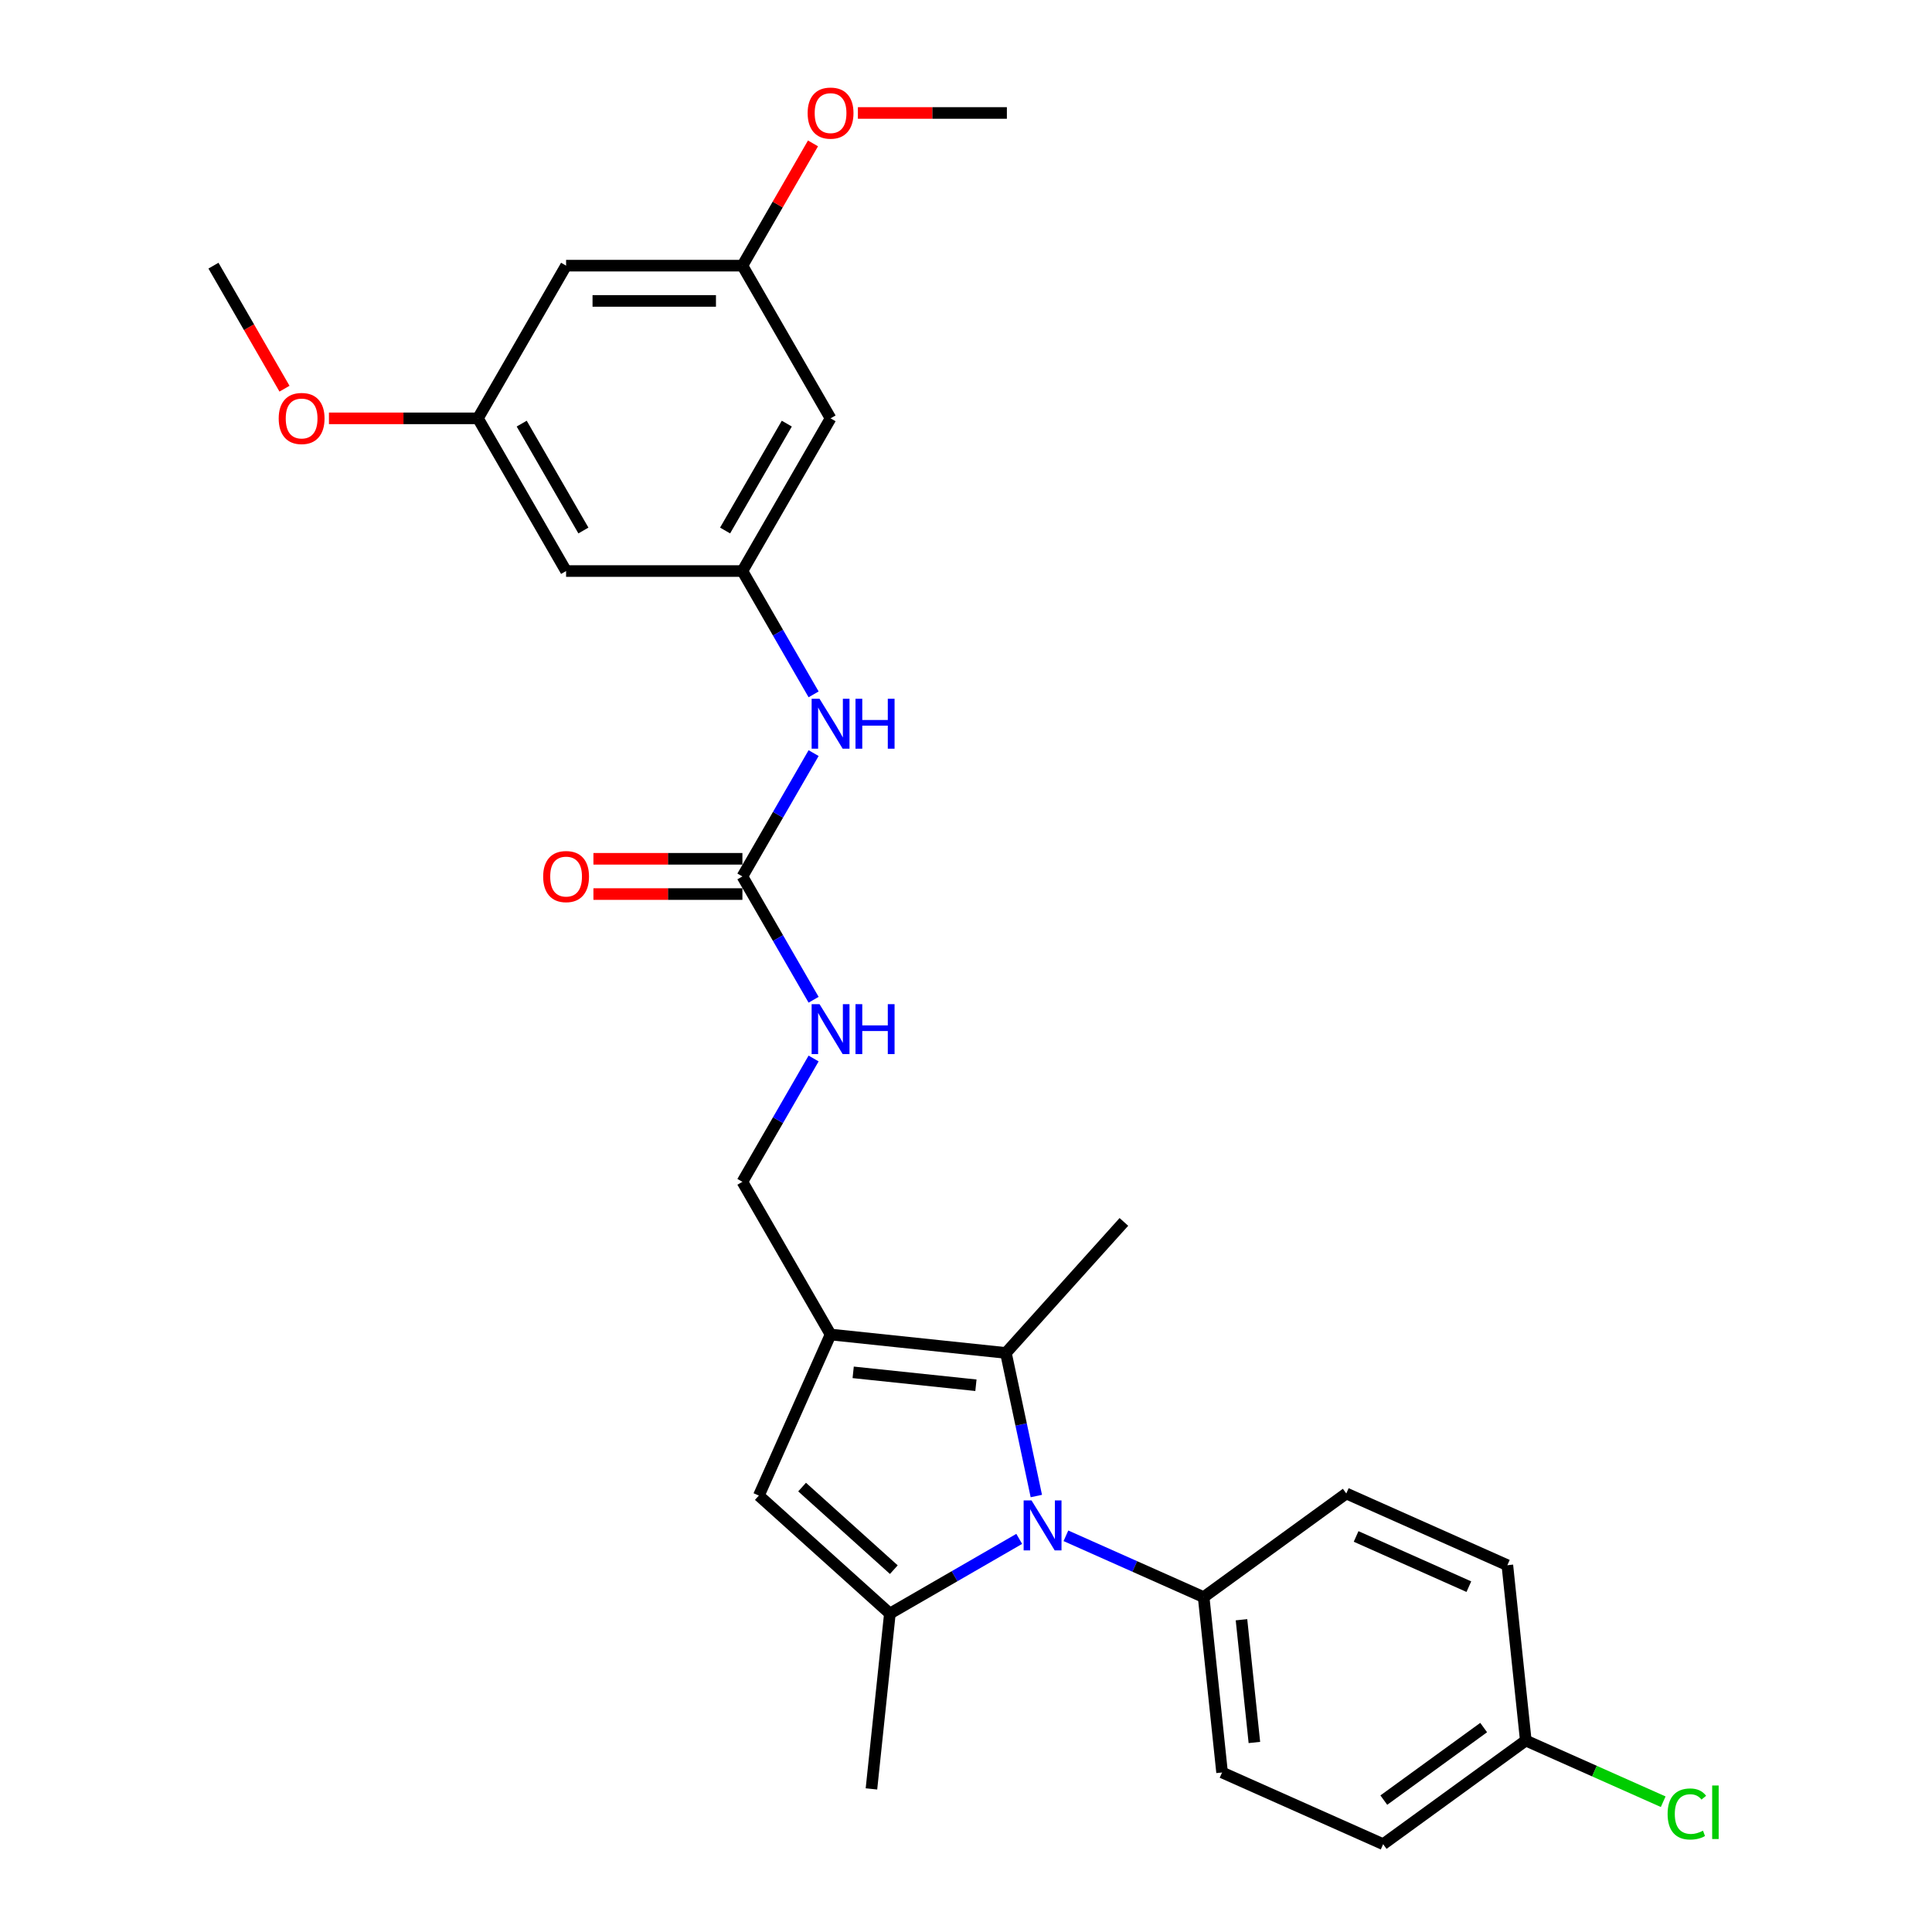 <?xml version='1.0' encoding='iso-8859-1'?>
<svg version='1.1' baseProfile='full'
              xmlns='http://www.w3.org/2000/svg'
                      xmlns:rdkit='http://www.rdkit.org/xml'
                      xmlns:xlink='http://www.w3.org/1999/xlink'
                  xml:space='preserve'
width='1000px' height='1000px' viewBox='0 0 1000 1000'>
<!-- END OF HEADER -->
<rect style='opacity:1.0;fill:#FFFFFF;stroke:none' width='1000' height='1000' x='0' y='0'> </rect>
<path class='bond-0' d='M 527.551,796.523 L 494.075,815.85' style='fill:none;fill-rule:evenodd;stroke:#0000FF;stroke-width:6px;stroke-linecap:butt;stroke-linejoin:miter;stroke-opacity:1' />
<path class='bond-0' d='M 494.075,815.85 L 460.6,835.177' style='fill:none;fill-rule:evenodd;stroke:#000000;stroke-width:6px;stroke-linecap:butt;stroke-linejoin:miter;stroke-opacity:1' />
<path class='bond-2' d='M 536.402,774.343 L 528.531,737.312' style='fill:none;fill-rule:evenodd;stroke:#0000FF;stroke-width:6px;stroke-linecap:butt;stroke-linejoin:miter;stroke-opacity:1' />
<path class='bond-2' d='M 528.531,737.312 L 520.66,700.281' style='fill:none;fill-rule:evenodd;stroke:#000000;stroke-width:6px;stroke-linecap:butt;stroke-linejoin:miter;stroke-opacity:1' />
<path class='bond-6' d='M 551.717,794.927 L 587.36,810.796' style='fill:none;fill-rule:evenodd;stroke:#0000FF;stroke-width:6px;stroke-linecap:butt;stroke-linejoin:miter;stroke-opacity:1' />
<path class='bond-6' d='M 587.36,810.796 L 623.004,826.666' style='fill:none;fill-rule:evenodd;stroke:#000000;stroke-width:6px;stroke-linecap:butt;stroke-linejoin:miter;stroke-opacity:1' />
<path class='bond-3' d='M 460.6,835.177 L 392.78,774.112' style='fill:none;fill-rule:evenodd;stroke:#000000;stroke-width:6px;stroke-linecap:butt;stroke-linejoin:miter;stroke-opacity:1' />
<path class='bond-3' d='M 462.64,812.453 L 415.166,769.708' style='fill:none;fill-rule:evenodd;stroke:#000000;stroke-width:6px;stroke-linecap:butt;stroke-linejoin:miter;stroke-opacity:1' />
<path class='bond-19' d='M 460.6,835.177 L 451.06,925.938' style='fill:none;fill-rule:evenodd;stroke:#000000;stroke-width:6px;stroke-linecap:butt;stroke-linejoin:miter;stroke-opacity:1' />
<path class='bond-1' d='M 429.899,690.741 L 520.66,700.281' style='fill:none;fill-rule:evenodd;stroke:#000000;stroke-width:6px;stroke-linecap:butt;stroke-linejoin:miter;stroke-opacity:1' />
<path class='bond-1' d='M 441.605,710.324 L 505.138,717.002' style='fill:none;fill-rule:evenodd;stroke:#000000;stroke-width:6px;stroke-linecap:butt;stroke-linejoin:miter;stroke-opacity:1' />
<path class='bond-8' d='M 429.899,690.741 L 384.269,611.707' style='fill:none;fill-rule:evenodd;stroke:#000000;stroke-width:6px;stroke-linecap:butt;stroke-linejoin:miter;stroke-opacity:1' />
<path class='bond-28' d='M 429.899,690.741 L 392.78,774.112' style='fill:none;fill-rule:evenodd;stroke:#000000;stroke-width:6px;stroke-linecap:butt;stroke-linejoin:miter;stroke-opacity:1' />
<path class='bond-20' d='M 520.66,700.281 L 581.725,632.461' style='fill:none;fill-rule:evenodd;stroke:#000000;stroke-width:6px;stroke-linecap:butt;stroke-linejoin:miter;stroke-opacity:1' />
<path class='bond-4' d='M 384.269,453.64 L 402.695,485.555' style='fill:none;fill-rule:evenodd;stroke:#000000;stroke-width:6px;stroke-linecap:butt;stroke-linejoin:miter;stroke-opacity:1' />
<path class='bond-4' d='M 402.695,485.555 L 421.121,517.47' style='fill:none;fill-rule:evenodd;stroke:#0000FF;stroke-width:6px;stroke-linecap:butt;stroke-linejoin:miter;stroke-opacity:1' />
<path class='bond-7' d='M 384.269,453.64 L 402.695,421.725' style='fill:none;fill-rule:evenodd;stroke:#000000;stroke-width:6px;stroke-linecap:butt;stroke-linejoin:miter;stroke-opacity:1' />
<path class='bond-7' d='M 402.695,421.725 L 421.121,389.81' style='fill:none;fill-rule:evenodd;stroke:#0000FF;stroke-width:6px;stroke-linecap:butt;stroke-linejoin:miter;stroke-opacity:1' />
<path class='bond-15' d='M 384.269,444.514 L 345.711,444.514' style='fill:none;fill-rule:evenodd;stroke:#000000;stroke-width:6px;stroke-linecap:butt;stroke-linejoin:miter;stroke-opacity:1' />
<path class='bond-15' d='M 345.711,444.514 L 307.154,444.514' style='fill:none;fill-rule:evenodd;stroke:#FF0000;stroke-width:6px;stroke-linecap:butt;stroke-linejoin:miter;stroke-opacity:1' />
<path class='bond-15' d='M 384.269,462.766 L 345.711,462.766' style='fill:none;fill-rule:evenodd;stroke:#000000;stroke-width:6px;stroke-linecap:butt;stroke-linejoin:miter;stroke-opacity:1' />
<path class='bond-15' d='M 345.711,462.766 L 307.154,462.766' style='fill:none;fill-rule:evenodd;stroke:#FF0000;stroke-width:6px;stroke-linecap:butt;stroke-linejoin:miter;stroke-opacity:1' />
<path class='bond-5' d='M 384.269,295.572 L 402.695,327.487' style='fill:none;fill-rule:evenodd;stroke:#000000;stroke-width:6px;stroke-linecap:butt;stroke-linejoin:miter;stroke-opacity:1' />
<path class='bond-5' d='M 402.695,327.487 L 421.121,359.402' style='fill:none;fill-rule:evenodd;stroke:#0000FF;stroke-width:6px;stroke-linecap:butt;stroke-linejoin:miter;stroke-opacity:1' />
<path class='bond-10' d='M 384.269,295.572 L 429.899,216.538' style='fill:none;fill-rule:evenodd;stroke:#000000;stroke-width:6px;stroke-linecap:butt;stroke-linejoin:miter;stroke-opacity:1' />
<path class='bond-10' d='M 375.306,274.591 L 407.248,219.267' style='fill:none;fill-rule:evenodd;stroke:#000000;stroke-width:6px;stroke-linecap:butt;stroke-linejoin:miter;stroke-opacity:1' />
<path class='bond-11' d='M 384.269,295.572 L 293.008,295.572' style='fill:none;fill-rule:evenodd;stroke:#000000;stroke-width:6px;stroke-linecap:butt;stroke-linejoin:miter;stroke-opacity:1' />
<path class='bond-16' d='M 623.004,826.666 L 632.544,917.426' style='fill:none;fill-rule:evenodd;stroke:#000000;stroke-width:6px;stroke-linecap:butt;stroke-linejoin:miter;stroke-opacity:1' />
<path class='bond-16' d='M 642.587,838.372 L 649.265,901.905' style='fill:none;fill-rule:evenodd;stroke:#000000;stroke-width:6px;stroke-linecap:butt;stroke-linejoin:miter;stroke-opacity:1' />
<path class='bond-17' d='M 623.004,826.666 L 696.836,773.024' style='fill:none;fill-rule:evenodd;stroke:#000000;stroke-width:6px;stroke-linecap:butt;stroke-linejoin:miter;stroke-opacity:1' />
<path class='bond-9' d='M 384.269,611.707 L 402.695,579.792' style='fill:none;fill-rule:evenodd;stroke:#000000;stroke-width:6px;stroke-linecap:butt;stroke-linejoin:miter;stroke-opacity:1' />
<path class='bond-9' d='M 402.695,579.792 L 421.121,547.878' style='fill:none;fill-rule:evenodd;stroke:#0000FF;stroke-width:6px;stroke-linecap:butt;stroke-linejoin:miter;stroke-opacity:1' />
<path class='bond-13' d='M 429.899,216.538 L 384.269,137.504' style='fill:none;fill-rule:evenodd;stroke:#000000;stroke-width:6px;stroke-linecap:butt;stroke-linejoin:miter;stroke-opacity:1' />
<path class='bond-12' d='M 293.008,295.572 L 247.378,216.538' style='fill:none;fill-rule:evenodd;stroke:#000000;stroke-width:6px;stroke-linecap:butt;stroke-linejoin:miter;stroke-opacity:1' />
<path class='bond-12' d='M 301.97,274.591 L 270.029,219.267' style='fill:none;fill-rule:evenodd;stroke:#000000;stroke-width:6px;stroke-linecap:butt;stroke-linejoin:miter;stroke-opacity:1' />
<path class='bond-14' d='M 247.378,216.538 L 293.008,137.504' style='fill:none;fill-rule:evenodd;stroke:#000000;stroke-width:6px;stroke-linecap:butt;stroke-linejoin:miter;stroke-opacity:1' />
<path class='bond-24' d='M 247.378,216.538 L 208.82,216.538' style='fill:none;fill-rule:evenodd;stroke:#000000;stroke-width:6px;stroke-linecap:butt;stroke-linejoin:miter;stroke-opacity:1' />
<path class='bond-24' d='M 208.82,216.538 L 170.263,216.538' style='fill:none;fill-rule:evenodd;stroke:#FF0000;stroke-width:6px;stroke-linecap:butt;stroke-linejoin:miter;stroke-opacity:1' />
<path class='bond-25' d='M 384.269,137.504 L 402.537,105.863' style='fill:none;fill-rule:evenodd;stroke:#000000;stroke-width:6px;stroke-linecap:butt;stroke-linejoin:miter;stroke-opacity:1' />
<path class='bond-25' d='M 402.537,105.863 L 420.805,74.222' style='fill:none;fill-rule:evenodd;stroke:#FF0000;stroke-width:6px;stroke-linecap:butt;stroke-linejoin:miter;stroke-opacity:1' />
<path class='bond-30' d='M 384.269,137.504 L 293.008,137.504' style='fill:none;fill-rule:evenodd;stroke:#000000;stroke-width:6px;stroke-linecap:butt;stroke-linejoin:miter;stroke-opacity:1' />
<path class='bond-30' d='M 370.58,155.756 L 306.697,155.756' style='fill:none;fill-rule:evenodd;stroke:#000000;stroke-width:6px;stroke-linecap:butt;stroke-linejoin:miter;stroke-opacity:1' />
<path class='bond-22' d='M 632.544,917.426 L 715.914,954.545' style='fill:none;fill-rule:evenodd;stroke:#000000;stroke-width:6px;stroke-linecap:butt;stroke-linejoin:miter;stroke-opacity:1' />
<path class='bond-21' d='M 696.836,773.024 L 780.206,810.143' style='fill:none;fill-rule:evenodd;stroke:#000000;stroke-width:6px;stroke-linecap:butt;stroke-linejoin:miter;stroke-opacity:1' />
<path class='bond-21' d='M 701.917,795.266 L 760.277,821.25' style='fill:none;fill-rule:evenodd;stroke:#000000;stroke-width:6px;stroke-linecap:butt;stroke-linejoin:miter;stroke-opacity:1' />
<path class='bond-18' d='M 789.745,900.904 L 780.206,810.143' style='fill:none;fill-rule:evenodd;stroke:#000000;stroke-width:6px;stroke-linecap:butt;stroke-linejoin:miter;stroke-opacity:1' />
<path class='bond-23' d='M 789.745,900.904 L 825.307,916.737' style='fill:none;fill-rule:evenodd;stroke:#000000;stroke-width:6px;stroke-linecap:butt;stroke-linejoin:miter;stroke-opacity:1' />
<path class='bond-23' d='M 825.307,916.737 L 860.869,932.57' style='fill:none;fill-rule:evenodd;stroke:#00CC00;stroke-width:6px;stroke-linecap:butt;stroke-linejoin:miter;stroke-opacity:1' />
<path class='bond-29' d='M 789.745,900.904 L 715.914,954.545' style='fill:none;fill-rule:evenodd;stroke:#000000;stroke-width:6px;stroke-linecap:butt;stroke-linejoin:miter;stroke-opacity:1' />
<path class='bond-29' d='M 767.942,894.184 L 716.261,931.733' style='fill:none;fill-rule:evenodd;stroke:#000000;stroke-width:6px;stroke-linecap:butt;stroke-linejoin:miter;stroke-opacity:1' />
<path class='bond-26' d='M 147.255,201.188 L 128.871,169.346' style='fill:none;fill-rule:evenodd;stroke:#FF0000;stroke-width:6px;stroke-linecap:butt;stroke-linejoin:miter;stroke-opacity:1' />
<path class='bond-26' d='M 128.871,169.346 L 110.487,137.504' style='fill:none;fill-rule:evenodd;stroke:#000000;stroke-width:6px;stroke-linecap:butt;stroke-linejoin:miter;stroke-opacity:1' />
<path class='bond-27' d='M 444.044,58.47 L 482.602,58.47' style='fill:none;fill-rule:evenodd;stroke:#FF0000;stroke-width:6px;stroke-linecap:butt;stroke-linejoin:miter;stroke-opacity:1' />
<path class='bond-27' d='M 482.602,58.47 L 521.159,58.47' style='fill:none;fill-rule:evenodd;stroke:#000000;stroke-width:6px;stroke-linecap:butt;stroke-linejoin:miter;stroke-opacity:1' />
<path  class='atom-0' d='M 533.921 776.624
L 542.39 790.314
Q 543.229 791.664, 544.58 794.11
Q 545.931 796.556, 546.004 796.702
L 546.004 776.624
L 549.435 776.624
L 549.435 802.469
L 545.894 802.469
L 536.805 787.503
Q 535.746 785.75, 534.614 783.743
Q 533.519 781.735, 533.191 781.114
L 533.191 802.469
L 529.832 802.469
L 529.832 776.624
L 533.921 776.624
' fill='#0000FF'/>
<path  class='atom-8' d='M 424.186 361.683
L 432.655 375.372
Q 433.495 376.723, 434.845 379.169
Q 436.196 381.615, 436.269 381.761
L 436.269 361.683
L 439.7 361.683
L 439.7 387.528
L 436.159 387.528
L 427.07 372.561
Q 426.011 370.809, 424.88 368.802
Q 423.785 366.794, 423.456 366.173
L 423.456 387.528
L 420.098 387.528
L 420.098 361.683
L 424.186 361.683
' fill='#0000FF'/>
<path  class='atom-8' d='M 442.803 361.683
L 446.308 361.683
L 446.308 372.671
L 459.522 372.671
L 459.522 361.683
L 463.027 361.683
L 463.027 387.528
L 459.522 387.528
L 459.522 375.591
L 446.308 375.591
L 446.308 387.528
L 442.803 387.528
L 442.803 361.683
' fill='#0000FF'/>
<path  class='atom-10' d='M 424.186 519.751
L 432.655 533.44
Q 433.495 534.791, 434.845 537.237
Q 436.196 539.682, 436.269 539.828
L 436.269 519.751
L 439.7 519.751
L 439.7 545.596
L 436.159 545.596
L 427.07 530.629
Q 426.011 528.877, 424.88 526.869
Q 423.785 524.862, 423.456 524.241
L 423.456 545.596
L 420.098 545.596
L 420.098 519.751
L 424.186 519.751
' fill='#0000FF'/>
<path  class='atom-10' d='M 442.803 519.751
L 446.308 519.751
L 446.308 530.739
L 459.522 530.739
L 459.522 519.751
L 463.027 519.751
L 463.027 545.596
L 459.522 545.596
L 459.522 533.659
L 446.308 533.659
L 446.308 545.596
L 442.803 545.596
L 442.803 519.751
' fill='#0000FF'/>
<path  class='atom-16' d='M 281.144 453.713
Q 281.144 447.507, 284.211 444.039
Q 287.277 440.571, 293.008 440.571
Q 298.739 440.571, 301.806 444.039
Q 304.872 447.507, 304.872 453.713
Q 304.872 459.991, 301.769 463.569
Q 298.666 467.11, 293.008 467.11
Q 287.314 467.11, 284.211 463.569
Q 281.144 460.028, 281.144 453.713
M 293.008 464.189
Q 296.951 464.189, 299.068 461.561
Q 301.222 458.896, 301.222 453.713
Q 301.222 448.639, 299.068 446.083
Q 296.951 443.491, 293.008 443.491
Q 289.066 443.491, 286.912 446.047
Q 284.795 448.602, 284.795 453.713
Q 284.795 458.933, 286.912 461.561
Q 289.066 464.189, 293.008 464.189
' fill='#FF0000'/>
<path  class='atom-24' d='M 863.15 938.917
Q 863.15 932.492, 866.144 929.134
Q 869.174 925.739, 874.905 925.739
Q 880.234 925.739, 883.082 929.499
L 880.672 931.47
Q 878.592 928.733, 874.905 928.733
Q 870.999 928.733, 868.918 931.361
Q 866.874 933.953, 866.874 938.917
Q 866.874 944.028, 868.991 946.656
Q 871.145 949.284, 875.306 949.284
Q 878.154 949.284, 881.476 947.569
L 882.498 950.307
Q 881.147 951.183, 879.103 951.694
Q 877.059 952.205, 874.795 952.205
Q 869.174 952.205, 866.144 948.773
Q 863.15 945.342, 863.15 938.917
' fill='#00CC00'/>
<path  class='atom-24' d='M 886.221 924.17
L 889.579 924.17
L 889.579 951.876
L 886.221 951.876
L 886.221 924.17
' fill='#00CC00'/>
<path  class='atom-25' d='M 144.254 216.611
Q 144.254 210.405, 147.32 206.937
Q 150.386 203.469, 156.117 203.469
Q 161.849 203.469, 164.915 206.937
Q 167.981 210.405, 167.981 216.611
Q 167.981 222.89, 164.878 226.467
Q 161.776 230.008, 156.117 230.008
Q 150.423 230.008, 147.32 226.467
Q 144.254 222.926, 144.254 216.611
M 156.117 227.088
Q 160.06 227.088, 162.177 224.459
Q 164.331 221.795, 164.331 216.611
Q 164.331 211.537, 162.177 208.982
Q 160.06 206.39, 156.117 206.39
Q 152.175 206.39, 150.021 208.945
Q 147.904 211.5, 147.904 216.611
Q 147.904 221.831, 150.021 224.459
Q 152.175 227.088, 156.117 227.088
' fill='#FF0000'/>
<path  class='atom-26' d='M 418.035 58.543
Q 418.035 52.337, 421.101 48.87
Q 424.168 45.402, 429.899 45.402
Q 435.63 45.402, 438.696 48.87
Q 441.763 52.337, 441.763 58.543
Q 441.763 64.822, 438.66 68.399
Q 435.557 71.94, 429.899 71.94
Q 424.204 71.94, 421.101 68.399
Q 418.035 64.858, 418.035 58.543
M 429.899 69.02
Q 433.841 69.02, 435.959 66.391
Q 438.112 63.727, 438.112 58.543
Q 438.112 53.469, 435.959 50.914
Q 433.841 48.322, 429.899 48.322
Q 425.957 48.322, 423.803 50.877
Q 421.686 53.432, 421.686 58.543
Q 421.686 63.763, 423.803 66.391
Q 425.957 69.02, 429.899 69.02
' fill='#FF0000'/>
</svg>

